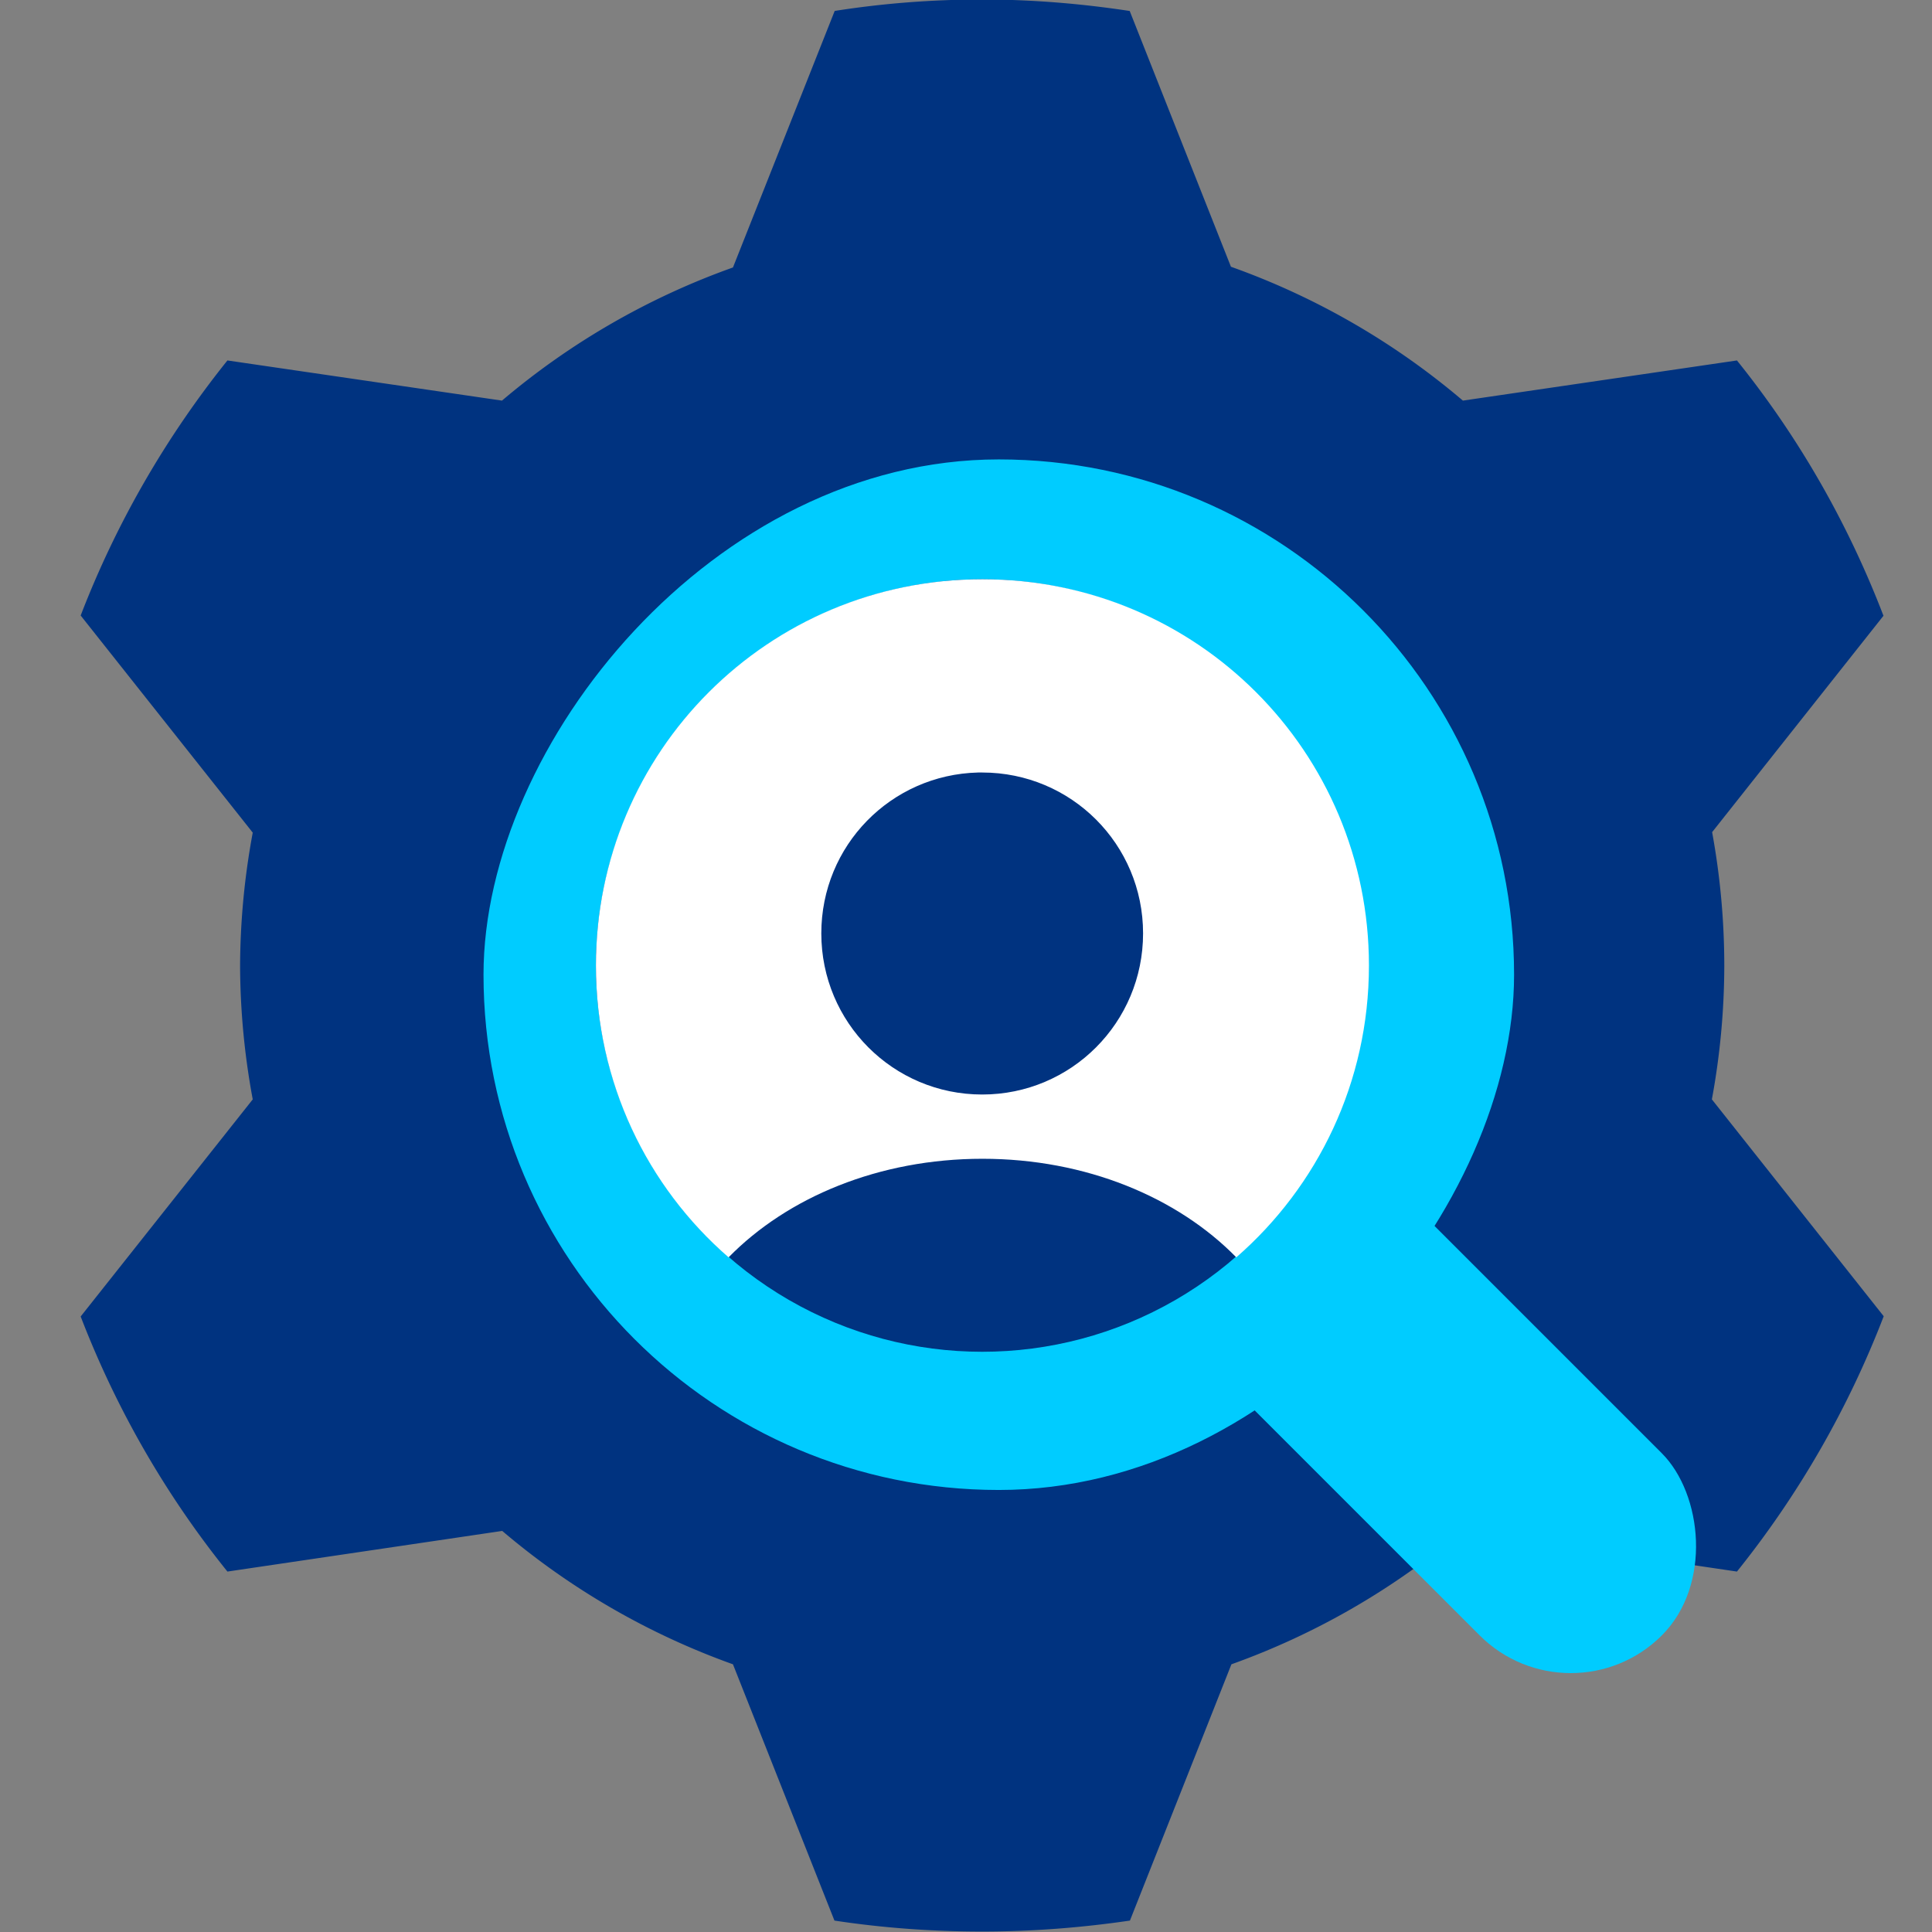 <?xml version="1.0" encoding="UTF-8" standalone="no"?>
<!-- Created with Inkscape (http://www.inkscape.org/) -->

<svg
   width="48mm"
   height="48mm"
   viewBox="0 0 48 48"
   version="1.1"
   id="svg1"
   inkscape:version="1.3.2 (091e20e, 2023-11-25)"
   sodipodi:docname="Auto-Mechanics-Productivity.svg"
   xmlns:inkscape="http://www.inkscape.org/namespaces/inkscape"
   xmlns:sodipodi="http://sodipodi.sourceforge.net/DTD/sodipodi-0.dtd"
   xmlns="http://www.w3.org/2000/svg"
   xmlns:svg="http://www.w3.org/2000/svg">
  <rect x="0" y="0" width="48" height="48" fill="#808080" stroke="none"/>
  <sodipodi:namedview
     id="namedview1"
     pagecolor="#ffffff"
     bordercolor="#000000"
     borderopacity="0.25"
     inkscape:showpageshadow="2"
     inkscape:pageopacity="0.0"
     inkscape:pagecheckerboard="0"
     inkscape:deskcolor="#d1d1d1"
     inkscape:document-units="mm"
     inkscape:zoom="0.5946522"
     inkscape:cx="-47.086348"
     inkscape:cy="107.62594"
     inkscape:window-width="1312"
     inkscape:window-height="449"
     inkscape:window-x="1935"
     inkscape:window-y="265"
     inkscape:window-maximized="0"
     inkscape:current-layer="layer1" />
  <defs
     id="defs1" />
  <g
     inkscape:label="Layer 1"
     inkscape:groupmode="layer"
     id="layer1">
    <g
       id="g3"
       transform="matrix(6.047,0,0,6.047,-13.966,-321.598)">
      <path
         id="path246"
         style="fill:#003380;fill-opacity:1;stroke-width:4.61"
         inkscape:transform-center-x="-2.2087179e-06"
         inkscape:transform-center-y="6.2073077e-06"
         d="m 6.345,53.181 c -0.206,0 -0.409,0.016 -0.606,0.047 l -0.418,1.054 a 3.049,3.049 0 0 0 -0.949,0.547 l -1.128,-0.165 c -0.251,0.313 -0.456,0.666 -0.603,1.048 l 0.707,0.892 a 3.049,3.049 0 0 0 -0.052,0.548 3.049,3.049 0 0 0 0.052,0.548 l -0.707,0.892 c 0.147,0.382 0.351,0.735 0.603,1.048 l 1.129,-0.167 a 3.049,3.049 0 0 0 0.948,0.548 l 0.417,1.053 c 0.198,0.03 0.401,0.045 0.607,0.045 0.207,0 0.409,-0.016 0.607,-0.045 l 0.417,-1.053 a 3.049,3.049 0 0 0 0.948,-0.548 l 1.129,0.167 c 0.252,-0.314 0.456,-0.667 0.603,-1.049 l -0.706,-0.891 a 3.049,3.049 0 0 0 0.051,-0.548 3.049,3.049 0 0 0 -0.05,-0.55 l 0.704,-0.889 c -0.147,-0.383 -0.35,-0.736 -0.602,-1.049 l -1.126,0.165 a 3.049,3.049 0 0 0 -0.953,-0.55 l -0.416,-1.051 h -9.4e-4 c -0.198,-0.03 -0.4,-0.047 -0.606,-0.047 z" />
      <g
         id="g248"
         transform="matrix(1.137,0,0,1.137,-278.569,-97.89)">
        <rect
           style="fill:#00ccff;fill-opacity:1;stroke:none;stroke-width:1.081"
           id="rect516-8-1-1"
           width="3.724"
           height="3.724"
           x="-252.506"
           y="134.53"
           rx="3.175"
           ry="3.175"
           transform="scale(-1,1)" />
        <rect
           style="fill:#00ccff;fill-opacity:1;stroke:none;stroke-width:1.081"
           id="rect513-3-5-3-6"
           width="0.931"
           height="2.288"
           x="-81.272"
           y="274.812"
           transform="matrix(-0.707,0.707,0.707,0.707,0,0)"
           rx="0.466"
           ry="0.466" />
      </g>
      <circle
         style="fill:#003380;fill-opacity:1;stroke-width:2.4"
         id="circle246"
         cx="6.345"
         cy="57.15"
         r="1.587" />
      <path
         id="rect25-4-8-2-4"
         style="fill:#ffffff;fill-opacity:1;stroke:none;stroke-width:4.899"
         d="m 6.345,55.563 c -0.879,0 -1.587,0.708 -1.587,1.587 0,0.48 0.211,0.909 0.545,1.199 0.242,-0.247 0.618,-0.405 1.043,-0.405 0.425,0 0.801,0.158 1.043,0.405 0.334,-0.291 0.545,-0.719 0.545,-1.199 0,-0.879 -0.708,-1.587 -1.587,-1.587 z m -0.017,0.794 c 0.007,-1.4e-4 0.012,0 0.017,0 0.366,0 0.661,0.295 0.661,0.661 0,0.366 -0.295,0.662 -0.661,0.662 -0.366,0 -0.661,-0.296 -0.661,-0.662 0,-0.361 0.286,-0.652 0.644,-0.661 z" />
    </g>
  </g>
</svg>

